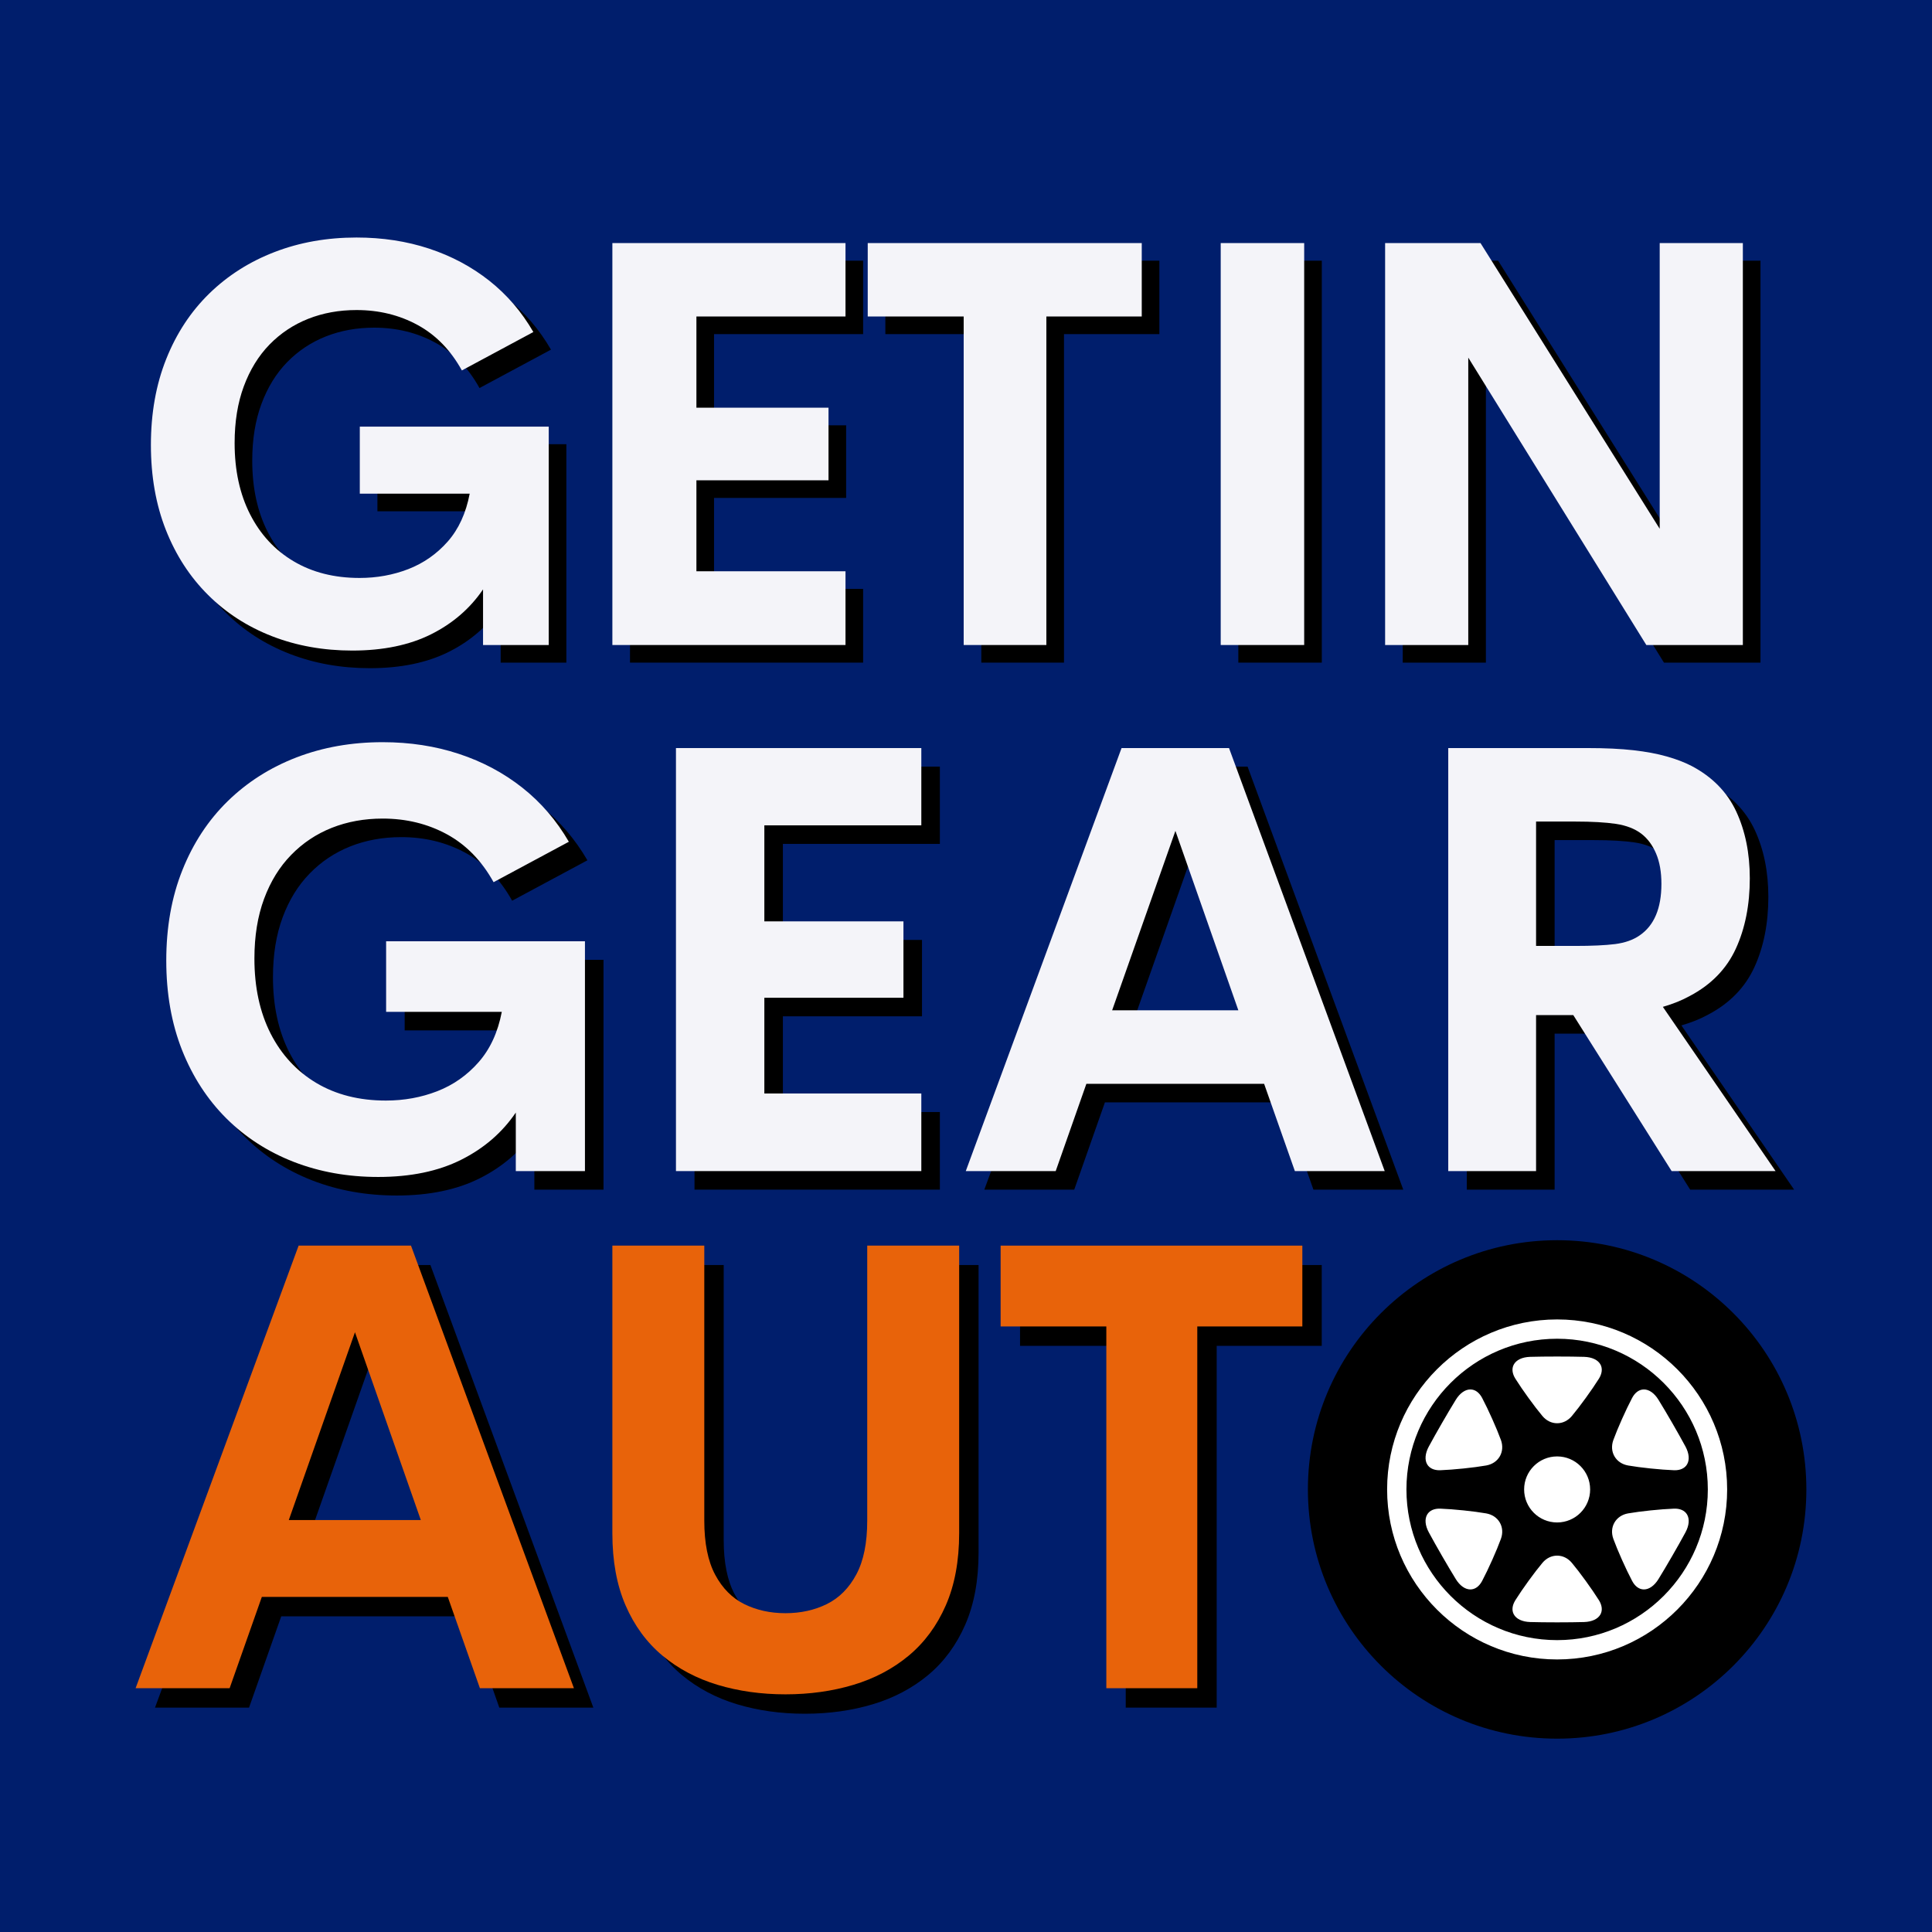 <svg xmlns="http://www.w3.org/2000/svg" xmlns:xlink="http://www.w3.org/1999/xlink" width="500" zoomAndPan="magnify" viewBox="0 0 375 375" height="500" preserveAspectRatio="xMidYMid meet" version="1.0"><defs><g/><clipPath id="98fd608695"><path d="M 253.863 240.723 L 350.613 240.723 L 350.613 337.473 L 253.863 337.473 Z M 253.863 240.723 " clip-rule="nonzero"/></clipPath></defs><rect x="-37.5" width="450" fill="#ffffff" y="-37.5" height="450" fill-opacity="1"/><rect x="-37.5" width="450" fill="#001e6c" y="-37.5" height="450" fill-opacity="1"/><g fill="#000000" fill-opacity="1"><g transform="translate(27.96, 128.616)"><g><path d="M 43.844 1.078 C 38.227 1.078 33.035 0.148 28.266 -1.703 C 23.492 -3.555 19.352 -6.227 15.844 -9.719 C 12.332 -13.207 9.602 -17.41 7.656 -22.328 C 5.719 -27.242 4.75 -32.742 4.75 -38.828 C 4.75 -44.973 5.738 -50.531 7.719 -55.5 C 9.695 -60.469 12.484 -64.707 16.078 -68.219 C 19.68 -71.727 23.91 -74.414 28.766 -76.281 C 33.629 -78.156 38.926 -79.094 44.656 -79.094 C 49.695 -79.094 54.395 -78.375 58.75 -76.938 C 63.102 -75.5 67 -73.422 70.438 -70.703 C 73.875 -67.984 76.723 -64.664 78.984 -60.75 L 65.109 -53.297 C 62.922 -57.254 60.051 -60.195 56.5 -62.125 C 52.957 -64.051 49.008 -65.016 44.656 -65.016 C 41.27 -65.016 38.145 -64.445 35.281 -63.312 C 32.414 -62.176 29.91 -60.508 27.766 -58.312 C 25.629 -56.113 23.969 -53.41 22.781 -50.203 C 21.594 -47.004 21 -43.336 21 -39.203 C 21 -33.91 22 -29.301 24 -25.375 C 26 -21.445 28.816 -18.406 32.453 -16.25 C 36.086 -14.094 40.352 -13.016 45.25 -13.016 C 48.594 -13.016 51.75 -13.586 54.719 -14.734 C 57.688 -15.891 60.234 -17.672 62.359 -20.078 C 64.484 -22.492 65.906 -25.594 66.625 -29.375 L 45.297 -29.375 L 45.297 -42.391 L 81.969 -42.391 L 81.969 0 L 69.219 0 L 69.219 -10.797 C 66.695 -7.086 63.332 -4.18 59.125 -2.078 C 54.914 0.023 49.82 1.078 43.844 1.078 Z M 43.844 1.078 "/></g></g></g><g fill="#000000" fill-opacity="1"><g transform="translate(112.188, 128.616)"><g><path d="M 55.344 -63.766 L 26.406 -63.766 L 26.406 -46.062 L 52.047 -46.062 L 52.047 -31.969 L 26.406 -31.969 L 26.406 -14.312 L 55.344 -14.312 L 55.344 0 L 10.094 0 L 10.094 -78.016 L 55.344 -78.016 Z M 55.344 -63.766 "/></g></g></g><g fill="#000000" fill-opacity="1"><g transform="translate(169.691, 128.616)"><g><path d="M 55.344 -78.016 L 55.344 -63.766 L 36.828 -63.766 L 36.828 0 L 20.781 0 L 20.781 -63.766 L 2.156 -63.766 L 2.156 -78.016 Z M 55.344 -78.016 "/></g></g></g><g fill="#f4f4f9" fill-opacity="1"><g transform="translate(24.54, 125.196)"><g><path d="M 43.844 1.078 C 38.227 1.078 33.035 0.148 28.266 -1.703 C 23.492 -3.555 19.352 -6.227 15.844 -9.719 C 12.332 -13.207 9.602 -17.41 7.656 -22.328 C 5.719 -27.242 4.75 -32.742 4.75 -38.828 C 4.75 -44.973 5.738 -50.531 7.719 -55.5 C 9.695 -60.469 12.484 -64.707 16.078 -68.219 C 19.68 -71.727 23.91 -74.414 28.766 -76.281 C 33.629 -78.156 38.926 -79.094 44.656 -79.094 C 49.695 -79.094 54.395 -78.375 58.75 -76.938 C 63.102 -75.5 67 -73.422 70.438 -70.703 C 73.875 -67.984 76.723 -64.664 78.984 -60.75 L 65.109 -53.297 C 62.922 -57.254 60.051 -60.195 56.5 -62.125 C 52.957 -64.051 49.008 -65.016 44.656 -65.016 C 41.27 -65.016 38.145 -64.445 35.281 -63.312 C 32.414 -62.176 29.91 -60.508 27.766 -58.312 C 25.629 -56.113 23.969 -53.41 22.781 -50.203 C 21.594 -47.004 21 -43.336 21 -39.203 C 21 -33.91 22 -29.301 24 -25.375 C 26 -21.445 28.816 -18.406 32.453 -16.25 C 36.086 -14.094 40.352 -13.016 45.25 -13.016 C 48.594 -13.016 51.75 -13.586 54.719 -14.734 C 57.688 -15.891 60.234 -17.672 62.359 -20.078 C 64.484 -22.492 65.906 -25.594 66.625 -29.375 L 45.297 -29.375 L 45.297 -42.391 L 81.969 -42.391 L 81.969 0 L 69.219 0 L 69.219 -10.797 C 66.695 -7.086 63.332 -4.18 59.125 -2.078 C 54.914 0.023 49.82 1.078 43.844 1.078 Z M 43.844 1.078 "/></g></g></g><g fill="#f4f4f9" fill-opacity="1"><g transform="translate(108.767, 125.196)"><g><path d="M 55.344 -63.766 L 26.406 -63.766 L 26.406 -46.062 L 52.047 -46.062 L 52.047 -31.969 L 26.406 -31.969 L 26.406 -14.312 L 55.344 -14.312 L 55.344 0 L 10.094 0 L 10.094 -78.016 L 55.344 -78.016 Z M 55.344 -63.766 "/></g></g></g><g fill="#f4f4f9" fill-opacity="1"><g transform="translate(166.27, 125.196)"><g><path d="M 55.344 -78.016 L 55.344 -63.766 L 36.828 -63.766 L 36.828 0 L 20.781 0 L 20.781 -63.766 L 2.156 -63.766 L 2.156 -78.016 Z M 55.344 -78.016 "/></g></g></g><g fill="#000000" fill-opacity="1"><g transform="translate(230.265, 128.616)"><g><path d="M 10.094 0 L 10.094 -78.016 L 26.297 -78.016 L 26.297 0 Z M 10.094 0 "/></g></g></g><g fill="#000000" fill-opacity="1"><g transform="translate(262.177, 128.616)"><g><path d="M 63.391 -78.016 L 79.531 -78.016 L 79.531 0 L 60.797 0 L 26.234 -55.781 L 26.234 0 L 10.094 0 L 10.094 -78.016 L 28.609 -78.016 L 63.391 -22.562 Z M 63.391 -78.016 "/></g></g></g><g fill="#f4f4f9" fill-opacity="1"><g transform="translate(226.845, 125.196)"><g><path d="M 10.094 0 L 10.094 -78.016 L 26.297 -78.016 L 26.297 0 Z M 10.094 0 "/></g></g></g><g fill="#f4f4f9" fill-opacity="1"><g transform="translate(258.756, 125.196)"><g><path d="M 63.391 -78.016 L 79.531 -78.016 L 79.531 0 L 60.797 0 L 26.234 -55.781 L 26.234 0 L 10.094 0 L 10.094 -78.016 L 28.609 -78.016 L 63.391 -22.562 Z M 63.391 -78.016 "/></g></g></g><g fill="#000000" fill-opacity="1"><g transform="translate(30.874, 230.907)"><g><path d="M 46.141 1.141 C 40.234 1.141 34.77 0.164 29.75 -1.781 C 24.727 -3.738 20.367 -6.551 16.672 -10.219 C 12.984 -13.895 10.113 -18.316 8.062 -23.484 C 6.02 -28.66 5 -34.453 5 -40.859 C 5 -47.336 6.039 -53.188 8.125 -58.406 C 10.207 -63.633 13.141 -68.098 16.922 -71.797 C 20.711 -75.492 25.164 -78.328 30.281 -80.297 C 35.395 -82.266 40.969 -83.25 47 -83.25 C 52.301 -83.25 57.242 -82.488 61.828 -80.969 C 66.41 -79.457 70.508 -77.27 74.125 -74.406 C 77.738 -71.551 80.742 -68.055 83.141 -63.922 L 68.531 -56.078 C 66.219 -60.242 63.195 -63.344 59.469 -65.375 C 55.738 -67.406 51.582 -68.422 47 -68.422 C 43.438 -68.422 40.145 -67.82 37.125 -66.625 C 34.113 -65.426 31.484 -63.672 29.234 -61.359 C 26.984 -59.055 25.234 -56.219 23.984 -52.844 C 22.734 -49.469 22.109 -45.602 22.109 -41.25 C 22.109 -35.688 23.156 -30.836 25.25 -26.703 C 27.352 -22.578 30.316 -19.375 34.141 -17.094 C 37.973 -14.82 42.469 -13.688 47.625 -13.688 C 51.145 -13.688 54.469 -14.289 57.594 -15.5 C 60.719 -16.719 63.395 -18.598 65.625 -21.141 C 67.863 -23.68 69.363 -26.938 70.125 -30.906 L 47.672 -30.906 L 47.672 -44.609 L 86.266 -44.609 L 86.266 0 L 72.844 0 L 72.844 -11.359 C 70.195 -7.461 66.656 -4.406 62.219 -2.188 C 57.789 0.031 52.43 1.141 46.141 1.141 Z M 46.141 1.141 "/></g></g></g><g fill="#000000" fill-opacity="1"><g transform="translate(124.178, 230.907)"><g><path d="M 58.25 -67.109 L 27.781 -67.109 L 27.781 -48.469 L 54.781 -48.469 L 54.781 -33.641 L 27.781 -33.641 L 27.781 -15.062 L 58.25 -15.062 L 58.25 0 L 10.625 0 L 10.625 -82.109 L 58.25 -82.109 Z M 58.25 -67.109 "/></g></g></g><g fill="#000000" fill-opacity="1"><g transform="translate(189.355, 230.907)"><g><path d="M 65.578 0 L 59.609 -16.938 L 25.109 -16.938 L 19.156 0 L 1.703 0 L 31.938 -82.109 L 52.797 -82.109 L 83.016 0 Z M 30.109 -31.203 L 54.609 -31.203 L 42.391 -66.031 Z M 30.109 -31.203 "/></g></g></g><g fill="#000000" fill-opacity="1"><g transform="translate(274.079, 230.907)"><g><path d="M 53.984 0 L 34.891 -30.281 L 27.672 -30.281 L 27.672 0 L 10.625 0 L 10.625 -82.109 L 37.625 -82.109 C 41.102 -82.109 44.082 -81.969 46.562 -81.688 C 49.039 -81.406 51.191 -81.004 53.016 -80.484 C 54.836 -79.973 56.445 -79.359 57.844 -78.641 C 61.863 -76.523 64.754 -73.582 66.516 -69.812 C 68.273 -66.039 69.156 -61.711 69.156 -56.828 C 69.156 -51.672 68.254 -47.125 66.453 -43.188 C 64.648 -39.25 61.664 -36.18 57.5 -33.984 C 55.988 -33.148 54.25 -32.445 52.281 -31.875 L 74.156 0 Z M 27.672 -67.844 L 27.672 -43.703 L 35.234 -43.703 C 38.492 -43.703 41.086 -43.82 43.016 -44.062 C 44.941 -44.312 46.531 -44.875 47.781 -45.75 C 50.594 -47.676 52 -51.008 52 -55.75 C 52 -58.051 51.656 -60.008 50.969 -61.625 C 50.289 -63.238 49.344 -64.52 48.125 -65.469 C 46.844 -66.445 45.195 -67.086 43.188 -67.391 C 41.176 -67.691 38.523 -67.844 35.234 -67.844 Z M 27.672 -67.844 "/></g></g></g><g fill="#f4f4f9" fill-opacity="1"><g transform="translate(27.273, 227.307)"><g><path d="M 46.141 1.141 C 40.234 1.141 34.77 0.164 29.75 -1.781 C 24.727 -3.738 20.367 -6.551 16.672 -10.219 C 12.984 -13.895 10.113 -18.316 8.062 -23.484 C 6.02 -28.66 5 -34.453 5 -40.859 C 5 -47.336 6.039 -53.188 8.125 -58.406 C 10.207 -63.633 13.141 -68.098 16.922 -71.797 C 20.711 -75.492 25.164 -78.328 30.281 -80.297 C 35.395 -82.266 40.969 -83.25 47 -83.25 C 52.301 -83.25 57.242 -82.488 61.828 -80.969 C 66.41 -79.457 70.508 -77.27 74.125 -74.406 C 77.738 -71.551 80.742 -68.055 83.141 -63.922 L 68.531 -56.078 C 66.219 -60.242 63.195 -63.344 59.469 -65.375 C 55.738 -67.406 51.582 -68.422 47 -68.422 C 43.438 -68.422 40.145 -67.82 37.125 -66.625 C 34.113 -65.426 31.484 -63.672 29.234 -61.359 C 26.984 -59.055 25.234 -56.219 23.984 -52.844 C 22.734 -49.469 22.109 -45.602 22.109 -41.25 C 22.109 -35.688 23.156 -30.836 25.25 -26.703 C 27.352 -22.578 30.316 -19.375 34.141 -17.094 C 37.973 -14.82 42.469 -13.688 47.625 -13.688 C 51.145 -13.688 54.469 -14.289 57.594 -15.5 C 60.719 -16.719 63.395 -18.598 65.625 -21.141 C 67.863 -23.68 69.363 -26.938 70.125 -30.906 L 47.672 -30.906 L 47.672 -44.609 L 86.266 -44.609 L 86.266 0 L 72.844 0 L 72.844 -11.359 C 70.195 -7.461 66.656 -4.406 62.219 -2.188 C 57.789 0.031 52.43 1.141 46.141 1.141 Z M 46.141 1.141 "/></g></g></g><g fill="#f4f4f9" fill-opacity="1"><g transform="translate(120.578, 227.307)"><g><path d="M 58.25 -67.109 L 27.781 -67.109 L 27.781 -48.469 L 54.781 -48.469 L 54.781 -33.641 L 27.781 -33.641 L 27.781 -15.062 L 58.25 -15.062 L 58.25 0 L 10.625 0 L 10.625 -82.109 L 58.25 -82.109 Z M 58.25 -67.109 "/></g></g></g><g fill="#f4f4f9" fill-opacity="1"><g transform="translate(185.755, 227.307)"><g><path d="M 65.578 0 L 59.609 -16.938 L 25.109 -16.938 L 19.156 0 L 1.703 0 L 31.938 -82.109 L 52.797 -82.109 L 83.016 0 Z M 30.109 -31.203 L 54.609 -31.203 L 42.391 -66.031 Z M 30.109 -31.203 "/></g></g></g><g fill="#f4f4f9" fill-opacity="1"><g transform="translate(270.479, 227.307)"><g><path d="M 53.984 0 L 34.891 -30.281 L 27.672 -30.281 L 27.672 0 L 10.625 0 L 10.625 -82.109 L 37.625 -82.109 C 41.102 -82.109 44.082 -81.969 46.562 -81.688 C 49.039 -81.406 51.191 -81.004 53.016 -80.484 C 54.836 -79.973 56.445 -79.359 57.844 -78.641 C 61.863 -76.523 64.754 -73.582 66.516 -69.812 C 68.273 -66.039 69.156 -61.711 69.156 -56.828 C 69.156 -51.672 68.254 -47.125 66.453 -43.188 C 64.648 -39.25 61.664 -36.18 57.5 -33.984 C 55.988 -33.148 54.25 -32.445 52.281 -31.875 L 74.156 0 Z M 27.672 -67.844 L 27.672 -43.703 L 35.234 -43.703 C 38.492 -43.703 41.086 -43.82 43.016 -44.062 C 44.941 -44.312 46.531 -44.875 47.781 -45.75 C 50.594 -47.676 52 -51.008 52 -55.75 C 52 -58.051 51.656 -60.008 50.969 -61.625 C 50.289 -63.238 49.344 -64.52 48.125 -65.469 C 46.844 -66.445 45.195 -67.086 43.188 -67.391 C 41.176 -67.691 38.523 -67.844 35.234 -67.844 Z M 27.672 -67.844 "/></g></g></g><g fill="#000000" fill-opacity="1"><g transform="translate(28.307, 331.447)"><g><path d="M 68.609 0 L 62.375 -17.719 L 26.281 -17.719 L 20.031 0 L 1.781 0 L 33.422 -85.906 L 55.234 -85.906 L 86.859 0 Z M 31.516 -32.641 L 57.141 -32.641 L 44.359 -69.094 Z M 31.516 -32.641 "/></g></g></g><g fill="#000000" fill-opacity="1"><g transform="translate(113.298, 331.447)"><g><path d="M 42.922 1.188 C 38.211 1.188 33.82 0.57 29.75 -0.656 C 25.688 -1.883 22.117 -3.773 19.047 -6.328 C 15.984 -8.891 13.598 -12.141 11.891 -16.078 C 10.18 -20.023 9.328 -24.691 9.328 -30.078 L 9.328 -85.906 L 27.172 -85.906 L 27.172 -32.516 C 27.172 -28.16 27.875 -24.664 29.281 -22.031 C 30.688 -19.395 32.578 -17.488 34.953 -16.312 C 37.336 -15.145 39.992 -14.562 42.922 -14.562 C 45.898 -14.562 48.586 -15.156 50.984 -16.344 C 53.379 -17.539 55.281 -19.457 56.688 -22.094 C 58.094 -24.727 58.797 -28.203 58.797 -32.516 L 58.797 -85.906 L 76.641 -85.906 L 76.641 -30.078 C 76.641 -24.691 75.773 -20.023 74.047 -16.078 C 72.328 -12.141 69.93 -8.891 66.859 -6.328 C 63.785 -3.773 60.207 -1.883 56.125 -0.656 C 52.039 0.57 47.641 1.188 42.922 1.188 Z M 42.922 1.188 "/></g></g></g><g fill="#000000" fill-opacity="1"><g transform="translate(195.613, 331.447)"><g><path d="M 60.938 -85.906 L 60.938 -70.219 L 40.547 -70.219 L 40.547 0 L 22.891 0 L 22.891 -70.219 L 2.375 -70.219 L 2.375 -85.906 Z M 60.938 -85.906 "/></g></g></g><g fill="#e8630a" fill-opacity="1"><g transform="translate(24.54, 327.681)"><g><path d="M 68.609 0 L 62.375 -17.719 L 26.281 -17.719 L 20.031 0 L 1.781 0 L 33.422 -85.906 L 55.234 -85.906 L 86.859 0 Z M 31.516 -32.641 L 57.141 -32.641 L 44.359 -69.094 Z M 31.516 -32.641 "/></g></g></g><g fill="#e8630a" fill-opacity="1"><g transform="translate(109.531, 327.681)"><g><path d="M 42.922 1.188 C 38.211 1.188 33.82 0.57 29.75 -0.656 C 25.688 -1.883 22.117 -3.773 19.047 -6.328 C 15.984 -8.891 13.598 -12.141 11.891 -16.078 C 10.18 -20.023 9.328 -24.691 9.328 -30.078 L 9.328 -85.906 L 27.172 -85.906 L 27.172 -32.516 C 27.172 -28.16 27.875 -24.664 29.281 -22.031 C 30.688 -19.395 32.578 -17.488 34.953 -16.312 C 37.336 -15.145 39.992 -14.562 42.922 -14.562 C 45.898 -14.562 48.586 -15.156 50.984 -16.344 C 53.379 -17.539 55.281 -19.457 56.688 -22.094 C 58.094 -24.727 58.797 -28.203 58.797 -32.516 L 58.797 -85.906 L 76.641 -85.906 L 76.641 -30.078 C 76.641 -24.691 75.773 -20.023 74.047 -16.078 C 72.328 -12.141 69.93 -8.891 66.859 -6.328 C 63.785 -3.773 60.207 -1.883 56.125 -0.656 C 52.039 0.57 47.641 1.188 42.922 1.188 Z M 42.922 1.188 "/></g></g></g><g fill="#e8630a" fill-opacity="1"><g transform="translate(191.846, 327.681)"><g><path d="M 60.938 -85.906 L 60.938 -70.219 L 40.547 -70.219 L 40.547 0 L 22.891 0 L 22.891 -70.219 L 2.375 -70.219 L 2.375 -85.906 Z M 60.938 -85.906 "/></g></g></g><g clip-path="url(#98fd608695)"><path fill="#000000" d="M 302.238 240.723 C 328.957 240.723 350.613 262.383 350.613 289.098 C 350.613 315.816 328.957 337.473 302.238 337.473 C 275.523 337.473 253.863 315.816 253.863 289.098 C 253.863 262.383 275.523 240.723 302.238 240.723 Z M 302.238 240.723 " fill-opacity="1" fill-rule="nonzero"/></g><path fill="#ffffff" d="M 302.238 256.102 C 284.043 256.102 269.238 270.902 269.238 289.098 C 269.238 307.297 284.043 322.098 302.238 322.098 C 320.434 322.098 335.238 307.297 335.238 289.098 C 335.238 270.902 320.434 256.102 302.238 256.102 Z M 302.238 318.348 C 286.109 318.348 272.988 305.227 272.988 289.098 C 272.988 272.973 286.109 259.848 302.238 259.848 C 318.367 259.848 331.488 272.973 331.488 289.098 C 331.488 305.227 318.367 318.348 302.238 318.348 Z M 302.238 295.508 C 298.699 295.508 295.832 292.637 295.832 289.098 C 295.832 285.562 298.699 282.691 302.238 282.691 C 305.777 282.691 308.645 285.562 308.645 289.098 C 308.645 292.637 305.777 295.508 302.238 295.508 Z M 310.344 310.59 C 310.961 311.578 311.074 312.551 310.66 313.332 C 310.172 314.242 309.016 314.789 307.48 314.836 C 306.086 314.875 304.223 314.898 302.238 314.898 C 300.254 314.898 298.395 314.875 297 314.836 C 295.465 314.789 294.305 314.242 293.82 313.332 C 293.402 312.551 293.516 311.578 294.137 310.59 C 295.496 308.422 297.848 305.176 299.383 303.352 C 300.141 302.445 301.156 301.949 302.238 301.949 C 303.324 301.949 304.336 302.445 305.098 303.352 C 306.629 305.176 308.98 308.422 310.344 310.59 Z M 310.66 264.867 C 311.074 265.648 310.961 266.621 310.344 267.609 C 308.984 269.777 306.629 273.023 305.098 274.848 C 304.336 275.754 303.324 276.25 302.238 276.25 C 301.156 276.25 300.141 275.754 299.383 274.848 C 297.852 273.023 295.496 269.777 294.137 267.609 C 293.516 266.621 293.402 265.648 293.82 264.867 C 294.305 263.957 295.465 263.41 297 263.363 C 298.395 263.324 300.254 263.301 302.238 263.301 C 304.223 263.301 306.086 263.324 307.48 263.363 C 309.016 263.41 310.172 263.957 310.66 264.867 Z M 327.148 297.43 C 325.777 299.973 323.426 304.043 321.906 306.504 C 321.121 307.777 320.094 308.508 319.082 308.508 C 318.172 308.508 317.359 307.922 316.797 306.859 C 315.602 304.602 313.965 300.938 313.152 298.699 C 312.75 297.59 312.824 296.461 313.367 295.523 C 313.91 294.586 314.848 293.953 316.008 293.75 C 318.355 293.336 322.344 292.922 324.902 292.828 C 326.09 292.781 326.996 293.188 327.453 293.957 C 327.977 294.832 327.863 296.098 327.148 297.43 Z M 291.328 279.5 C 291.73 280.609 291.652 281.738 291.113 282.676 C 290.57 283.613 289.633 284.242 288.469 284.449 C 286.121 284.863 282.133 285.277 279.578 285.371 C 279.52 285.375 279.461 285.375 279.402 285.375 C 278.305 285.375 277.461 284.973 277.023 284.242 C 276.5 283.367 276.613 282.102 277.332 280.77 C 278.699 278.227 281.051 274.156 282.57 271.695 C 283.355 270.422 284.387 269.691 285.395 269.691 C 286.309 269.691 287.117 270.277 287.68 271.336 C 288.875 273.598 290.512 277.262 291.328 279.5 Z M 313.367 282.676 C 312.824 281.738 312.75 280.609 313.152 279.5 C 313.965 277.262 315.602 273.598 316.797 271.336 C 317.359 270.277 318.172 269.691 319.086 269.691 C 320.094 269.691 321.121 270.422 321.906 271.695 C 323.426 274.152 325.777 278.227 327.148 280.77 C 327.863 282.102 327.977 283.367 327.453 284.242 C 327.02 284.973 326.172 285.375 325.078 285.375 C 325.02 285.375 324.961 285.375 324.902 285.371 C 322.344 285.277 318.355 284.863 316.008 284.449 C 314.848 284.242 313.91 283.613 313.367 282.676 Z M 291.113 295.523 C 291.652 296.461 291.73 297.59 291.324 298.699 C 290.512 300.938 288.875 304.602 287.68 306.859 C 287.117 307.922 286.309 308.508 285.395 308.508 C 284.387 308.508 283.355 307.777 282.57 306.504 C 281.055 304.047 278.703 299.977 277.332 297.43 C 276.613 296.098 276.5 294.832 277.023 293.957 C 277.484 293.188 278.391 292.781 279.578 292.828 C 282.133 292.922 286.121 293.336 288.469 293.75 C 289.633 293.957 290.57 294.586 291.113 295.523 Z M 291.113 295.523 " fill-opacity="1" fill-rule="nonzero"/></svg>